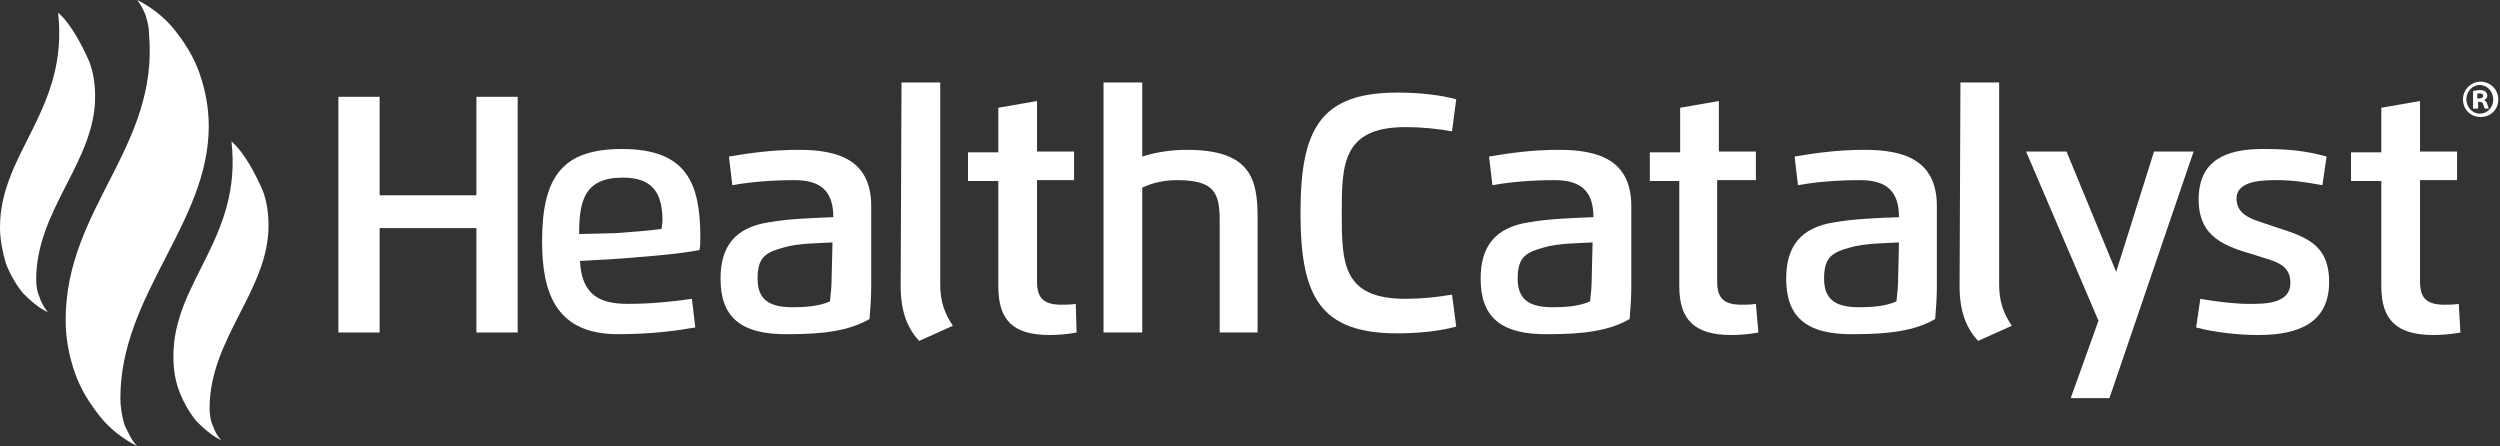 <?xml version="1.0" encoding="utf-8"?>
<!-- Generator: Adobe Illustrator 24.0.2, SVG Export Plug-In . SVG Version: 6.00 Build 0)  -->
<svg version="1.1" id="Capa_1" xmlns="http://www.w3.org/2000/svg" xmlns:xlink="http://www.w3.org/1999/xlink" x="0px" y="0px"
	 viewBox="0 0 297 53" style="enable-background:new 0 0 297 53;" xml:space="preserve">
<rect x="0" y="0" width="297" height="53" fill="#333333" stroke="none"/>
<style type="text/css">
	.st0{fill-rule:evenodd;clip-rule:evenodd;fill:#FFFFFF;}
</style>
<title>Health Catalyst Logo</title>
<g id="Symbols">
	<g id="Group-37">
		<path id="Fill-1" class="st0" d="M16.3,53c-1.6-0.8-3.2-2-4.4-3.5c-1.2-1.5-2.3-3.2-3-5.2c-0.7-2-1.1-4.1-1.1-6.3
			c0-13.3,11.1-20.5,9.9-34c0-0.8-0.2-1.5-0.4-2.2c-0.3-0.7-0.6-1.3-1-1.8c1.6,0.8,3.2,2,4.4,3.5c1.2,1.5,2.3,3.2,3,5.2
			c0.7,2,1.1,4.1,1.1,6.3c0,11.5-10.5,20-10.5,32.3c0,1.1,0.2,2.2,0.5,3.2C15.2,51.3,15.6,52.3,16.3,53"/>
		<path id="Fill-3" class="st0" d="M26.3,52.3c-1.1-0.5-2.1-1.4-3-2.3c-0.8-1-1.5-2.2-2-3.5c-0.5-1.3-0.7-2.7-0.7-4.2
			c0-8.9,8.2-14,6.9-25.5c1.6,1.4,2.9,4,3.7,5.8c0.5,1.3,0.7,2.7,0.7,4.2c0,7.7-7,13.4-7,21.7c0,0.7,0.1,1.5,0.4,2.1
			C25.5,51.2,25.8,51.8,26.3,52.3"/>
		<path id="Fill-5" class="st0" d="M5.7,37.1c-1.1-0.5-2.1-1.4-3-2.3c-0.8-1-1.5-2.2-2-3.5C0.3,29.9,0,28.5,0,27
			c0-8.9,8.2-14,6.9-25.5c1.6,1.4,2.9,4,3.7,5.8c0.5,1.3,0.7,2.7,0.7,4.2c0,7.7-7,13.4-7,21.7c0,0.7,0.1,1.5,0.4,2.1
			C4.9,36,5.3,36.6,5.7,37.1"/>
		<polygon id="Fill-7" class="st0" points="56.6,39.5 56.6,27.1 45.1,27.1 45.1,39.5 40.2,39.5 40.2,11.5 45.1,11.5 45.1,23.2 
			56.6,23.2 56.6,11.5 61.5,11.5 61.5,39.5 		"/>
		<path id="Fill-9" class="st0" d="M73.1,27.7c1.5-0.1,4.1-0.3,5.5-0.5c0-0.3,0.1-0.7,0.1-1c0-3.3-1.2-5.1-4.7-5.1
			c-4.6,0-5.2,2.8-5.2,6.7L73.1,27.7z M68.9,31c0.2,4.1,2.4,5.1,5.7,5.1c2.9,0,5.5-0.3,7.6-0.6l0.4,3.4c-2.3,0.4-5.2,0.8-9.2,0.8
			c-7.2,0-9-4.7-9-11c0-7.7,2.4-11,9.5-11c7.7,0,9.3,4.1,9.3,10.5c0,0.6,0,1-0.1,1.5c-2.4,0.5-7.6,0.9-10.6,1.1L68.9,31z"/>
		<path id="Fill-11" class="st0" d="M98.9,28.8c-1.8,0.1-4.1,0.1-5.8,0.6c-2.2,0.6-3.1,1.2-3.1,3.7c0,2.6,1.5,3.4,4.2,3.4
			c1.4,0,3.1-0.1,4.4-0.7c0.1-0.9,0.2-1.8,0.2-2.9L98.9,28.8L98.9,28.8L98.9,28.8z M85.6,33.1c0-3.8,1.7-6.1,5.8-6.7
			c2.3-0.4,4.9-0.5,7.6-0.6c0-3-1.4-4.4-4.6-4.4c-2.6,0-5.2,0.2-7.4,0.6l-0.4-3.4c2.3-0.4,5.1-0.8,8.3-0.8c4.7,0,8.6,1.2,8.6,6.7V34
			c0,1.4-0.1,2.6-0.2,3.9c-2.4,1.4-5.5,1.8-9.6,1.8C87.8,39.8,85.6,37.5,85.6,33.1L85.6,33.1z"/>
		<path id="Fill-13" class="st0" d="M107.1,9.8h4.6v24c0,2,0.5,3.4,1.5,4.9l-4,1.8c-1.4-1.5-2.2-3.5-2.2-6.5L107.1,9.8z"/>
		<path id="Fill-15" class="st0" d="M127.9,39.5c-1,0.2-2.3,0.3-3.2,0.3c-4.4,0-6.1-1.8-6.1-5.8V21.5H115v-3.4h3.6v-5.3l4.6-0.8v6
			h4.4v3.4h-4.4v12.1c0,2,0.9,2.7,2.9,2.7c0.6,0,1.1,0,1.7-0.1L127.9,39.5z"/>
		<path id="Fill-17" class="st0" d="M149.5,39.5h-4.6V26.3c0-3.4-0.6-4.9-5.1-4.9c-1.4,0-2.9,0.3-4.1,0.9v17.2h-4.6V9.8h4.6v8.8
			c1.5-0.5,3.4-0.8,5.3-0.8c7.6,0,8.4,3.5,8.4,8v13.7H149.5z"/>
		<path id="Fill-19" class="st0" d="M172.5,15.6c-1.7-0.3-3.6-0.5-5.5-0.5c-7.5,0-7.6,4.4-7.6,10.2c0,6,0.1,10.2,7.6,10.2
			c1.8,0,3.8-0.2,5.5-0.5l0.5,3.8c-1.8,0.5-4.3,0.8-7,0.8c-9.2,0-11.5-4.4-11.5-14.3c0-9.9,2.3-14.3,11.5-14.3c2.8,0,5.2,0.3,7,0.8
			L172.5,15.6z"/>
		<path id="Fill-21" class="st0" d="M189.2,28.8c-1.8,0.1-4.1,0.1-5.8,0.6c-2.2,0.6-3.1,1.2-3.1,3.7c0,2.6,1.5,3.4,4.2,3.4
			c1.4,0,3.1-0.1,4.4-0.7c0.1-0.9,0.2-1.8,0.2-2.9L189.2,28.8L189.2,28.8L189.2,28.8z M175.9,33.1c0-3.8,1.7-6.1,5.8-6.7
			c2.3-0.4,4.9-0.5,7.6-0.6c0-3-1.4-4.4-4.6-4.4c-2.6,0-5.2,0.2-7.4,0.6l-0.4-3.4c2.3-0.4,5.1-0.8,8.3-0.8c4.7,0,8.6,1.2,8.6,6.7V34
			c0,1.4-0.1,2.6-0.2,3.9c-2.4,1.4-5.5,1.8-9.6,1.8C178.1,39.8,175.9,37.5,175.9,33.1L175.9,33.1z"/>
		<path id="Fill-23" class="st0" d="M208.9,39.5c-1,0.2-2.3,0.3-3.2,0.3c-4.4,0-6.2-1.8-6.2-5.8V21.5H196v-3.4h3.6v-5.3l4.6-0.8v6
			h4.4v3.4H204v12.1c0,2,0.9,2.7,2.9,2.7c0.6,0,1.1,0,1.7-0.1L208.9,39.5z"/>
		<path id="Fill-25" class="st0" d="M225.6,28.8c-1.8,0.1-4.1,0.1-5.8,0.6c-2.2,0.6-3.1,1.2-3.1,3.7c0,2.6,1.5,3.4,4.2,3.4
			c1.4,0,3.1-0.1,4.4-0.7c0.1-0.9,0.2-1.8,0.2-2.9L225.6,28.8L225.6,28.8L225.6,28.8z M212.2,33.1c0-3.8,1.7-6.1,5.8-6.7
			c2.3-0.4,4.9-0.5,7.6-0.6c0-3-1.4-4.4-4.6-4.4c-2.6,0-5.2,0.2-7.4,0.6l-0.4-3.4c2.3-0.4,5.1-0.8,8.3-0.8c4.7,0,8.6,1.2,8.6,6.7V34
			c0,1.4-0.1,2.6-0.2,3.9c-2.4,1.4-5.5,1.8-9.6,1.8C214.4,39.8,212.2,37.5,212.2,33.1L212.2,33.1z"/>
		<path id="Fill-27" class="st0" d="M232.9,9.8h4.6v24c0,2,0.5,3.4,1.5,4.9l-4,1.8c-1.4-1.5-2.2-3.5-2.2-6.5L232.9,9.8L232.9,9.8z"
			/>
		<polygon id="Fill-29" class="st0" points="251.4,32.3 255.9,18 260.6,18 250.6,47.3 246,47.3 249.3,38.1 240.7,18 245.5,18 		"/>
		<path id="Fill-31" class="st0" d="M272.1,33.6c0-2.4-2.2-2.6-4.2-3.3c-3.4-1-6.7-2-6.7-6.6c0-4.7,3.3-6,7.6-6c3,0,5.1,0.2,7.6,0.9
			l-0.5,3.4c-1.7-0.3-3.4-0.6-5.3-0.6c-1.7,0-4.9,0-4.9,2.2c0,2.3,2.6,2.6,4.4,3.3c3.7,1.2,6.6,2,6.6,6.6c0,4.9-3.7,6.3-8.4,6.3
			c-2.3,0-5.2-0.3-7.4-0.9l0.5-3.4c1.7,0.3,4,0.6,5.7,0.6C268.8,36.1,272.1,36.2,272.1,33.6"/>
		<path id="Fill-33" class="st0" d="M292.3,39.5c-1,0.2-2.3,0.3-3.2,0.3c-4.4,0-6.2-1.8-6.2-5.8V21.5h-3.6v-3.4h3.6v-5.3l4.6-0.8v6
			h4.4v3.4h-4.4v12.1c0,2,0.9,2.7,2.9,2.7c0.6,0,1.1,0,1.7-0.1L292.3,39.5z"/>
		<path id="Fill-35" class="st0" d="M294.3,11.7h0.2c0.3,0,0.5-0.1,0.5-0.3c0-0.2-0.1-0.3-0.4-0.3c-0.1,0-0.2,0-0.3,0V11.7z
			 M294.3,12.9h-0.5v-2.1c0.2,0,0.5-0.1,0.8-0.1c0.4,0,0.6,0.1,0.7,0.2c0.1,0.1,0.2,0.3,0.2,0.5c0,0.2-0.2,0.4-0.4,0.5v0
			c0.2,0.1,0.3,0.2,0.4,0.5c0.1,0.3,0.1,0.4,0.2,0.5h-0.5c-0.1-0.1-0.1-0.3-0.2-0.5c0-0.2-0.2-0.3-0.4-0.3h-0.2V12.9z M293,11.8
			c0,0.9,0.7,1.7,1.6,1.7c0.9,0,1.6-0.7,1.6-1.7c0-0.9-0.7-1.7-1.6-1.7C293.7,10.1,293,10.9,293,11.8L293,11.8z M296.8,11.8
			c0,1.2-0.9,2.1-2.1,2.1c-1.2,0-2.1-0.9-2.1-2.1c0-1.2,1-2.1,2.1-2.1C295.8,9.7,296.8,10.6,296.8,11.8L296.8,11.8z"/>
	</g>
</g>
</svg>
